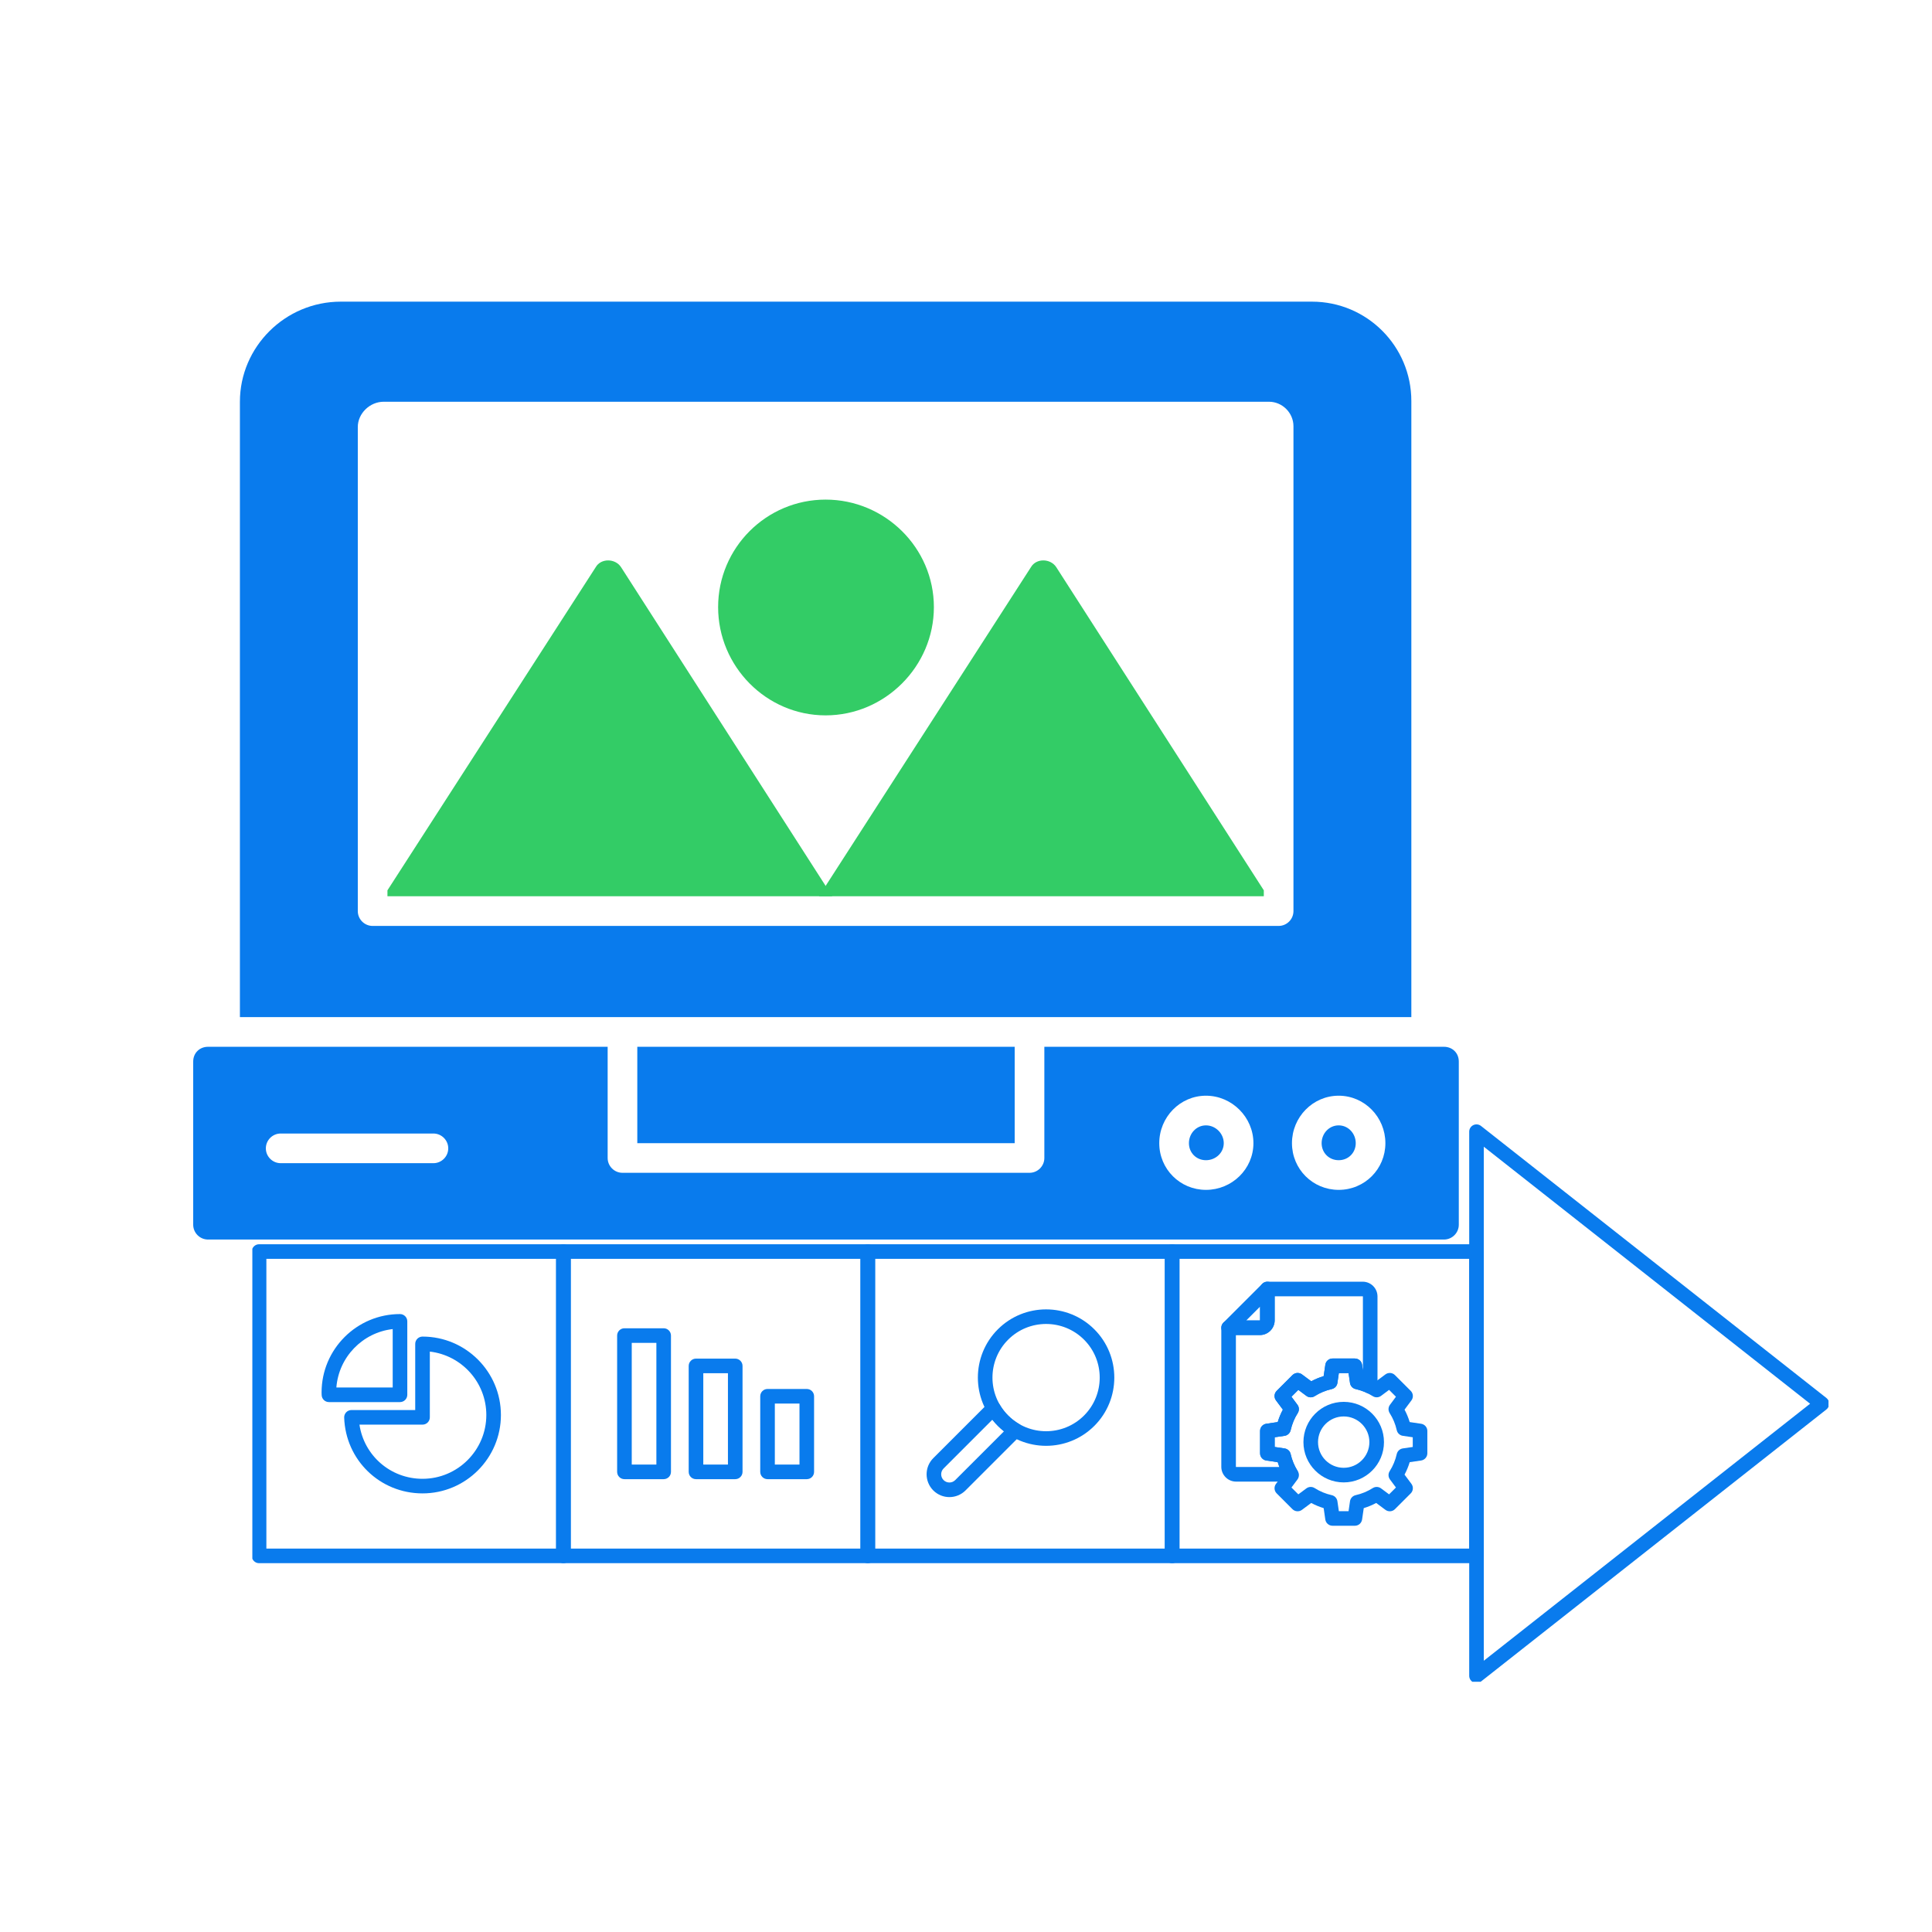 <svg xmlns="http://www.w3.org/2000/svg" xmlns:xlink="http://www.w3.org/1999/xlink" width="500" zoomAndPan="magnify" viewBox="0 0 375 375" height="500" preserveAspectRatio="xMidYMid meet" version="1.0"><defs><clipPath id="201cb09cd1"><path d="M 9 0.32 L 237 0.32 L 237 140 L 9 140 Z M 9 0.32 " clip-rule="nonzero"/></clipPath><clipPath id="4094678ec6"><path d="M 0.5 145 L 246.258 145 L 246.258 183 L 0.5 183 Z M 0.5 145 " clip-rule="nonzero"/></clipPath><clipPath id="50f525117d"><path d="M 11.859 160.055 L 317.91 160.055 L 317.91 268.434 L 11.859 268.434 Z M 11.859 160.055 " clip-rule="nonzero"/></clipPath><clipPath id="e52850fbfb"><path d="M 0.98 23 L 63 23 L 63 86 L 0.98 86 Z M 0.98 23 " clip-rule="nonzero"/></clipPath><clipPath id="0b30532bc0"><path d="M 237 0.055 L 306.91 0.055 L 306.91 108.434 L 237 108.434 Z M 237 0.055 " clip-rule="nonzero"/></clipPath><clipPath id="ba7aaa0056"><rect x="0" width="307" y="0" height="109"/></clipPath><clipPath id="dec2d8c882"><rect x="0" width="319" y="0" height="270"/></clipPath></defs><g transform="matrix(1, 0, 0, 1, 37, 58)"><g clip-path="url(#dec2d8c882)"><path fill="#33cc66" d="M 38.203 114.812 L 78.641 52.07 C 79.648 50.344 82.383 50.344 83.535 52.07 L 124.547 115.965 L 38.203 115.965 Z M 38.203 114.812 " fill-opacity="1" fill-rule="evenodd"/><path fill="#33cc66" d="M 121.957 115.965 L 163.117 52.07 C 164.125 50.344 166.855 50.344 168.008 52.07 L 208.305 114.812 L 208.305 115.965 Z M 121.957 115.965 " fill-opacity="1" fill-rule="evenodd"/><path fill="#33cc66" d="M 123.254 80.852 C 111.742 80.852 102.387 71.355 102.387 59.84 C 102.387 48.328 111.742 38.973 123.254 38.973 C 134.766 38.973 144.266 48.328 144.266 59.84 C 144.266 71.355 134.766 80.852 123.254 80.852 Z M 123.254 80.852 " fill-opacity="1" fill-rule="evenodd"/><g clip-path="url(#201cb09cd1)"><path fill="#097bed" d="M 9.566 139.422 L 9.566 19.977 C 9.566 9.328 18.344 0.551 29.137 0.551 L 217.656 0.551 C 228.305 0.551 236.941 9.184 236.941 19.836 L 236.941 139.422 Z M 211.18 121.723 L 35.324 121.723 C 33.742 121.723 32.449 120.426 32.449 118.844 L 32.449 24.871 C 32.449 22.281 34.75 19.977 37.484 19.977 L 209.309 19.977 C 211.902 19.977 214.059 22.137 214.059 24.727 L 214.059 118.844 C 214.059 120.426 212.766 121.723 211.18 121.723 Z M 211.18 121.723 " fill-opacity="1" fill-rule="evenodd"/></g><g clip-path="url(#4094678ec6)"><path fill="#097bed" d="M 243.273 182.594 L 3.379 182.594 C 1.797 182.594 0.5 181.301 0.5 179.715 L 0.5 148.055 C 0.5 146.328 1.797 145.18 3.379 145.18 L 80.945 145.18 L 80.945 166.766 C 80.945 168.348 82.238 169.641 83.824 169.641 L 162.828 169.641 C 164.41 169.641 165.707 168.348 165.707 166.766 L 165.707 145.18 L 243.273 145.18 C 244.855 145.18 246.152 146.328 246.152 148.055 L 246.152 179.715 C 246.152 181.301 244.855 182.594 243.273 182.594 Z M 47.125 167.773 L 17.48 167.773 C 15.898 167.773 14.602 166.477 14.602 164.895 C 14.602 163.312 15.898 162.016 17.48 162.016 L 47.125 162.016 C 48.711 162.016 50.004 163.312 50.004 164.895 C 50.004 166.477 48.711 167.773 47.125 167.773 Z M 197.078 172.953 C 192.043 172.953 188.012 168.922 188.012 163.887 C 188.012 158.848 192.043 154.676 197.078 154.676 C 202.113 154.676 206.289 158.848 206.289 163.887 C 206.289 168.922 202.113 172.953 197.078 172.953 Z M 197.078 160.434 C 195.207 160.434 193.77 162.016 193.77 163.887 C 193.77 165.758 195.207 167.195 197.078 167.195 C 198.949 167.195 200.531 165.758 200.531 163.887 C 200.531 162.016 198.949 160.434 197.078 160.434 Z M 222.836 172.953 C 217.801 172.953 213.77 168.922 213.77 163.887 C 213.77 158.848 217.801 154.676 222.836 154.676 C 227.875 154.676 231.902 158.848 231.902 163.887 C 231.902 168.922 227.875 172.953 222.836 172.953 Z M 222.836 160.434 C 220.965 160.434 219.527 162.016 219.527 163.887 C 219.527 165.758 220.965 167.195 222.836 167.195 C 224.707 167.195 226.148 165.758 226.148 163.887 C 226.148 162.016 224.707 160.434 222.836 160.434 Z M 86.699 145.18 L 159.949 145.18 L 159.949 163.887 L 86.699 163.887 Z M 86.699 145.18 " fill-opacity="1" fill-rule="evenodd"/></g><g clip-path="url(#50f525117d)"><g transform="matrix(1, 0, 0, 1, 11, 160)"><g clip-path="url(#ba7aaa0056)"><g clip-path="url(#e52850fbfb)"><path fill="#097bed" d="M 2.285 85.414 L 61.363 85.414 C 62.145 85.414 62.777 84.781 62.777 84 L 62.777 24.926 C 62.777 24.141 62.145 23.508 61.363 23.508 L 2.285 23.508 C 1.504 23.508 0.871 24.141 0.871 24.926 L 0.871 84 C 0.871 84.781 1.504 85.414 2.285 85.414 Z M 59.945 82.582 L 3.703 82.582 L 3.703 26.34 L 59.945 26.34 Z M 59.945 82.582 " fill-opacity="1" fill-rule="nonzero"/></g><path fill="#097bed" d="M 61.363 85.414 L 120.438 85.414 C 121.219 85.414 121.855 84.781 121.855 84 L 121.855 24.926 C 121.855 24.141 121.219 23.508 120.438 23.508 L 61.363 23.508 C 60.578 23.508 59.945 24.141 59.945 24.926 L 59.945 84 C 59.945 84.781 60.578 85.414 61.363 85.414 Z M 119.02 82.582 L 62.777 82.582 L 62.777 26.34 L 119.02 26.34 Z M 119.02 82.582 " fill-opacity="1" fill-rule="nonzero"/><path fill="#097bed" d="M 120.438 85.414 L 179.512 85.414 C 180.293 85.414 180.93 84.781 180.93 84 L 180.93 24.926 C 180.93 24.141 180.293 23.508 179.512 23.508 L 120.438 23.508 C 119.656 23.508 119.02 24.141 119.02 24.926 L 119.02 84 C 119.02 84.781 119.656 85.414 120.438 85.414 Z M 178.094 82.582 L 121.852 82.582 L 121.852 26.34 L 178.094 26.34 Z M 178.094 82.582 " fill-opacity="1" fill-rule="nonzero"/><path fill="#097bed" d="M 179.512 85.414 L 238.586 85.414 C 239.367 85.414 240.004 84.781 240.004 84 L 240.004 24.926 C 240.004 24.141 239.367 23.508 238.586 23.508 L 179.512 23.508 C 178.73 23.508 178.094 24.141 178.094 24.926 L 178.094 84 C 178.094 84.781 178.73 85.414 179.512 85.414 Z M 237.172 82.582 L 180.93 82.582 L 180.93 26.34 L 237.172 26.34 Z M 237.172 82.582 " fill-opacity="1" fill-rule="nonzero"/><g clip-path="url(#0b30532bc0)"><path fill="#097bed" d="M 238.586 108.684 C 238.898 108.684 239.207 108.578 239.465 108.379 L 306.504 55.574 C 306.848 55.305 307.047 54.895 307.047 54.461 C 307.047 54.027 306.848 53.617 306.504 53.348 L 239.465 0.547 C 239.039 0.211 238.457 0.148 237.969 0.383 C 237.48 0.621 237.172 1.117 237.172 1.66 L 237.172 107.266 C 237.172 107.809 237.48 108.305 237.969 108.539 C 238.164 108.637 238.375 108.684 238.586 108.684 Z M 303.34 54.461 L 240.004 104.348 L 240.004 4.578 Z M 303.34 54.461 " fill-opacity="1" fill-rule="nonzero"/></g><path fill="#097bed" d="M 190.469 41.133 L 196.547 41.133 C 198.125 41.133 199.414 39.848 199.414 38.27 L 199.414 32.191 C 199.414 31.617 199.066 31.102 198.539 30.883 C 198.008 30.664 197.398 30.785 196.996 31.191 L 189.469 38.715 C 189.062 39.121 188.941 39.73 189.16 40.258 C 189.379 40.789 189.898 41.133 190.469 41.133 Z M 196.578 35.613 L 196.578 38.27 C 196.578 38.285 196.566 38.301 196.547 38.301 L 193.891 38.301 Z M 196.578 35.613 " fill-opacity="1" fill-rule="nonzero"/><path fill="#097bed" d="M 212.812 69.734 C 217.125 69.734 220.629 66.227 220.629 61.914 C 220.629 57.605 217.125 54.098 212.812 54.098 C 208.5 54.098 204.996 57.605 204.996 61.914 C 204.996 66.227 208.5 69.734 212.812 69.734 Z M 212.812 56.93 C 215.562 56.93 217.797 59.168 217.797 61.914 C 217.797 64.664 215.562 66.898 212.812 66.898 C 210.062 66.898 207.828 64.664 207.828 61.914 C 207.828 59.168 210.062 56.93 212.812 56.93 Z M 212.812 56.93 " fill-opacity="1" fill-rule="nonzero"/><path fill="#097bed" d="M 210.645 78.148 L 214.98 78.148 C 215.684 78.148 216.277 77.633 216.379 76.938 L 216.703 74.727 C 217.539 74.473 218.348 74.137 219.117 73.723 L 220.91 75.059 C 221.477 75.48 222.262 75.422 222.758 74.926 L 225.824 71.863 C 226.32 71.363 226.375 70.578 225.957 70.016 L 224.621 68.223 C 225.035 67.449 225.367 66.645 225.621 65.805 L 227.832 65.484 C 228.531 65.383 229.047 64.785 229.047 64.082 L 229.047 59.75 C 229.047 59.047 228.531 58.449 227.832 58.348 L 225.621 58.023 C 225.367 57.188 225.035 56.379 224.621 55.609 L 225.957 53.816 C 226.375 53.254 226.32 52.465 225.824 51.969 L 222.758 48.906 C 222.262 48.406 221.477 48.352 220.91 48.77 L 219.117 50.105 C 218.348 49.695 217.539 49.359 216.703 49.105 L 216.379 46.895 C 216.277 46.199 215.68 45.684 214.977 45.684 L 210.645 45.684 C 209.941 45.684 209.348 46.199 209.246 46.895 L 208.922 49.105 C 208.086 49.359 207.277 49.695 206.508 50.105 L 204.711 48.77 C 204.148 48.352 203.363 48.406 202.863 48.906 L 199.801 51.969 C 199.305 52.465 199.246 53.254 199.668 53.816 L 201.004 55.609 C 200.59 56.383 200.254 57.188 200.004 58.023 L 197.789 58.348 C 197.094 58.449 196.578 59.047 196.578 59.75 L 196.578 64.082 C 196.578 64.785 197.094 65.383 197.789 65.484 L 200.004 65.809 C 200.254 66.645 200.59 67.449 201.004 68.223 L 199.668 70.016 C 199.246 70.578 199.305 71.367 199.801 71.863 L 202.863 74.926 C 203.363 75.422 204.148 75.48 204.711 75.059 L 206.508 73.723 C 207.277 74.137 208.086 74.473 208.922 74.727 L 209.242 76.938 C 209.344 77.633 209.941 78.148 210.645 78.148 Z M 213.754 75.316 L 211.871 75.316 L 211.59 73.391 C 211.504 72.809 211.07 72.34 210.496 72.211 C 209.312 71.949 208.195 71.484 207.168 70.832 C 206.672 70.52 206.035 70.543 205.566 70.895 L 204.004 72.055 L 202.672 70.727 L 203.836 69.164 C 204.184 68.691 204.211 68.055 203.895 67.559 C 203.246 66.531 202.781 65.414 202.516 64.23 C 202.387 63.656 201.918 63.223 201.34 63.141 L 199.414 62.855 L 199.414 60.973 L 201.34 60.691 C 201.918 60.605 202.387 60.172 202.516 59.598 C 202.781 58.418 203.246 57.297 203.895 56.273 C 204.211 55.777 204.184 55.137 203.836 54.668 L 202.672 53.105 L 204.004 51.773 L 205.566 52.938 C 206.035 53.289 206.676 53.312 207.168 52.996 C 208.195 52.348 209.316 51.883 210.496 51.617 C 211.07 51.488 211.504 51.023 211.59 50.441 L 211.871 48.516 L 213.754 48.516 L 214.035 50.441 C 214.121 51.023 214.555 51.488 215.129 51.617 C 216.312 51.883 217.43 52.348 218.457 52.996 C 218.953 53.312 219.59 53.289 220.062 52.938 L 221.621 51.773 L 222.953 53.105 L 221.793 54.668 C 221.441 55.137 221.418 55.777 221.73 56.273 C 222.383 57.297 222.844 58.418 223.109 59.598 C 223.238 60.172 223.707 60.605 224.285 60.691 L 226.215 60.973 L 226.215 62.855 L 224.285 63.137 C 223.707 63.223 223.238 63.656 223.109 64.23 C 222.844 65.414 222.383 66.531 221.73 67.559 C 221.418 68.055 221.441 68.691 221.793 69.164 L 222.953 70.723 L 221.621 72.055 L 220.062 70.895 C 219.59 70.543 218.953 70.52 218.457 70.832 C 217.43 71.484 216.312 71.945 215.129 72.211 C 214.555 72.34 214.121 72.809 214.035 73.387 Z M 197.996 64.082 L 197.992 64.082 Z M 197.996 64.082 " fill-opacity="1" fill-rule="nonzero"/><path fill="#097bed" d="M 191.918 69.578 L 202.605 69.578 C 203.117 69.578 203.59 69.301 203.84 68.852 C 204.09 68.406 204.078 67.855 203.812 67.418 C 203.203 66.426 202.766 65.355 202.516 64.23 C 202.387 63.656 201.918 63.223 201.34 63.141 L 199.414 62.855 L 199.414 60.973 L 201.34 60.691 C 201.918 60.605 202.387 60.172 202.516 59.598 C 202.781 58.418 203.242 57.297 203.895 56.273 C 204.207 55.777 204.184 55.137 203.836 54.668 L 202.672 53.105 L 204.004 51.773 L 205.566 52.938 C 206.035 53.289 206.672 53.312 207.168 52.996 C 208.195 52.348 209.312 51.883 210.496 51.617 C 211.07 51.488 211.504 51.02 211.59 50.441 L 211.871 48.516 L 213.754 48.516 L 214.035 50.441 C 214.121 51.023 214.555 51.488 215.129 51.617 C 215.887 51.789 216.633 52.047 217.344 52.387 C 217.785 52.594 218.301 52.562 218.711 52.305 C 219.121 52.043 219.371 51.594 219.371 51.105 L 219.371 33.641 C 219.371 32.062 218.086 30.777 216.504 30.777 L 197.996 30.777 C 197.215 30.777 196.578 31.41 196.578 32.191 L 196.578 38.27 C 196.578 38.285 196.566 38.301 196.547 38.301 L 190.469 38.301 C 189.688 38.301 189.055 38.934 189.055 39.719 L 189.055 66.711 C 189.055 68.289 190.34 69.578 191.918 69.578 Z M 200.328 66.742 L 191.918 66.742 C 191.902 66.742 191.887 66.73 191.887 66.711 L 191.887 41.133 L 196.547 41.133 C 198.125 41.133 199.414 39.848 199.414 38.27 L 199.414 33.609 L 216.504 33.609 C 216.523 33.609 216.539 33.621 216.539 33.641 L 216.539 47.973 L 216.379 46.895 C 216.277 46.199 215.684 45.684 214.98 45.684 L 210.645 45.684 C 209.941 45.684 209.348 46.199 209.246 46.895 L 208.922 49.105 C 208.086 49.359 207.277 49.691 206.508 50.105 L 204.715 48.77 C 204.148 48.352 203.363 48.406 202.867 48.906 L 199.801 51.969 C 199.305 52.465 199.246 53.254 199.668 53.816 L 201.004 55.609 C 200.59 56.379 200.258 57.188 200.004 58.023 L 197.789 58.348 C 197.094 58.449 196.578 59.047 196.578 59.75 L 196.578 64.082 C 196.578 64.785 197.094 65.383 197.789 65.484 L 200.004 65.805 C 200.098 66.121 200.207 66.434 200.328 66.742 Z M 200.328 66.742 " fill-opacity="1" fill-rule="nonzero"/><path fill="#097bed" d="M 15.848 54.145 L 29.637 54.145 C 30.418 54.145 31.055 53.512 31.055 52.73 L 31.055 38.473 C 31.055 37.691 30.418 37.059 29.637 37.059 C 21.246 37.059 14.418 43.883 14.418 52.273 C 14.418 52.414 14.426 52.551 14.43 52.688 L 14.434 52.773 C 14.457 53.539 15.082 54.145 15.848 54.145 Z M 28.223 51.312 L 17.289 51.312 C 17.746 45.402 22.371 40.641 28.223 39.973 Z M 28.223 51.312 " fill-opacity="1" fill-rule="nonzero"/><path fill="#097bed" d="M 34.012 71.867 C 42.402 71.867 49.227 65.039 49.227 56.648 C 49.227 48.258 42.402 41.43 34.012 41.43 C 33.23 41.43 32.594 42.066 32.594 42.848 L 32.594 55.688 L 20.223 55.688 C 19.84 55.688 19.473 55.844 19.203 56.117 C 18.938 56.395 18.793 56.766 18.805 57.148 C 19.074 65.402 25.754 71.867 34.012 71.867 Z M 35.43 44.344 C 41.594 45.051 46.395 50.301 46.395 56.648 C 46.395 63.477 40.84 69.035 34.012 69.035 C 27.785 69.035 22.664 64.52 21.77 58.52 L 34.012 58.52 C 34.793 58.52 35.43 57.887 35.43 57.102 Z M 35.43 44.344 " fill-opacity="1" fill-rule="nonzero"/><path fill="#097bed" d="M 155.047 62.633 C 158.438 62.633 161.828 61.34 164.414 58.758 C 169.578 53.594 169.578 45.188 164.414 40.023 C 159.246 34.859 150.844 34.859 145.68 40.023 C 140.512 45.188 140.512 53.594 145.68 58.758 C 148.262 61.34 151.652 62.633 155.047 62.633 Z M 155.047 38.98 C 157.711 38.98 160.379 39.996 162.41 42.027 C 166.469 46.086 166.469 52.695 162.41 56.754 C 158.348 60.816 151.742 60.816 147.684 56.754 C 143.621 52.695 143.621 46.086 147.684 42.027 C 149.711 39.996 152.379 38.98 155.047 38.98 Z M 155.047 38.98 " fill-opacity="1" fill-rule="nonzero"/><path fill="#097bed" d="M 136.277 72.586 C 137.41 72.586 138.547 72.152 139.41 71.289 L 150.086 60.613 C 150.395 60.305 150.543 59.867 150.488 59.43 C 150.434 58.996 150.176 58.609 149.797 58.387 C 149.027 57.938 148.316 57.387 147.68 56.754 C 147.047 56.121 146.5 55.41 146.047 54.637 C 145.828 54.258 145.441 54.004 145.008 53.949 C 144.57 53.891 144.133 54.039 143.824 54.352 L 133.148 65.027 C 131.422 66.754 131.422 69.562 133.148 71.289 C 134.012 72.152 135.145 72.586 136.277 72.586 Z M 146.875 59.816 L 137.406 69.285 C 136.785 69.91 135.773 69.91 135.148 69.285 C 134.527 68.664 134.527 67.652 135.148 67.031 L 144.617 57.562 C 144.945 57.98 145.301 58.379 145.68 58.758 C 146.055 59.137 146.453 59.488 146.875 59.816 Z M 146.875 59.816 " fill-opacity="1" fill-rule="nonzero"/><path fill="#097bed" d="M 100.98 69.105 L 108.594 69.105 C 109.379 69.105 110.012 68.473 110.012 67.688 L 110.012 53.012 C 110.012 52.23 109.379 51.598 108.594 51.598 L 100.98 51.598 C 100.195 51.598 99.562 52.23 99.562 53.012 L 99.562 67.688 C 99.562 68.473 100.195 69.105 100.98 69.105 Z M 107.18 66.273 L 102.395 66.273 L 102.395 54.43 L 107.18 54.43 Z M 107.18 66.273 " fill-opacity="1" fill-rule="nonzero"/><path fill="#097bed" d="M 87.09 69.105 L 94.707 69.105 C 95.488 69.105 96.125 68.473 96.125 67.688 L 96.125 47.125 C 96.125 46.344 95.488 45.707 94.707 45.707 L 87.09 45.707 C 86.309 45.707 85.676 46.344 85.676 47.125 L 85.676 67.688 C 85.676 68.473 86.309 69.105 87.09 69.105 Z M 93.293 66.273 L 88.508 66.273 L 88.508 48.539 L 93.293 48.539 Z M 93.293 66.273 " fill-opacity="1" fill-rule="nonzero"/><path fill="#097bed" d="M 73.203 69.105 L 80.82 69.105 C 81.602 69.105 82.234 68.473 82.234 67.688 L 82.234 41.234 C 82.234 40.453 81.602 39.816 80.82 39.816 L 73.203 39.816 C 72.422 39.816 71.785 40.453 71.785 41.234 L 71.785 67.688 C 71.785 68.473 72.422 69.105 73.203 69.105 Z M 79.402 66.273 L 74.621 66.273 L 74.621 42.652 L 79.402 42.652 Z M 79.402 66.273 " fill-opacity="1" fill-rule="nonzero"/></g></g></g></g></g></svg>